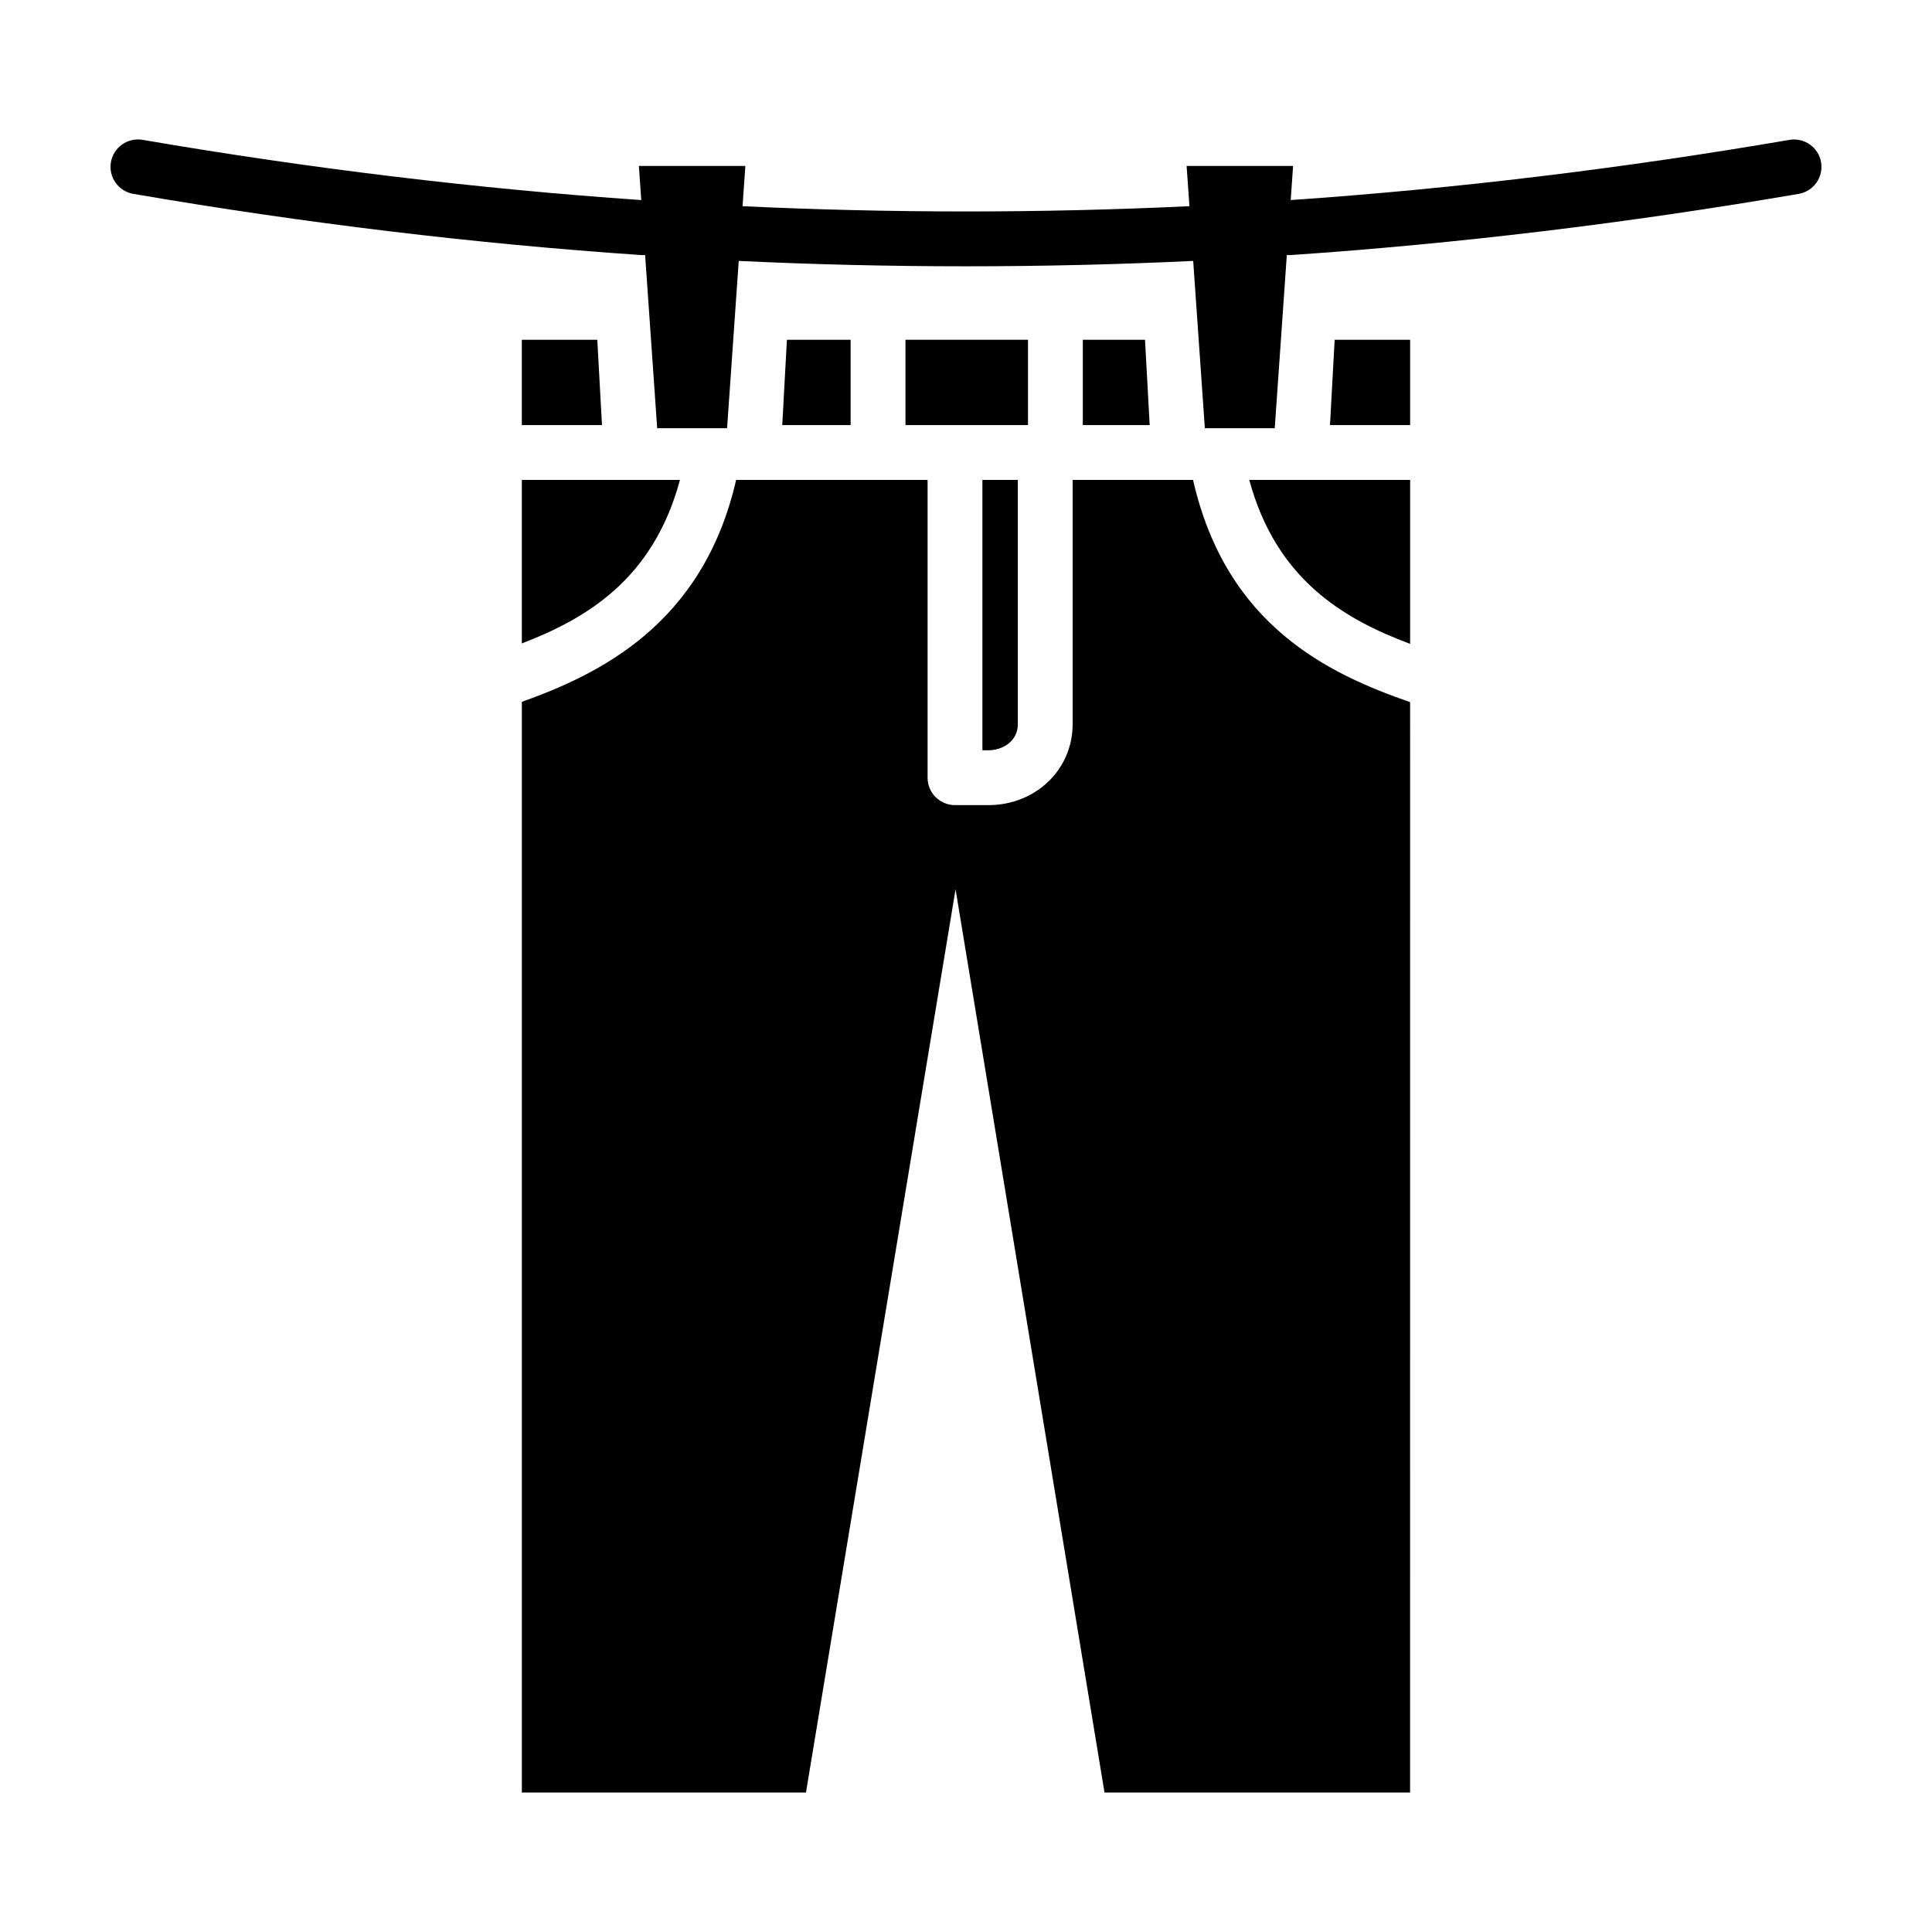 <?xml version="1.0" encoding="UTF-8"?>
<!-- Uploaded to: ICON Repo, www.svgrepo.com, Generator: ICON Repo Mixer Tools -->
<svg fill="#000000" width="800px" height="800px" version="1.1" viewBox="144 144 512 512" xmlns="http://www.w3.org/2000/svg">
 <g>
  <path d="m626.61 187c-0.68-3.961-4.465-6.606-8.387-5.934-44.465 7.625-88.926 12.98-132.17 15.953l0.629-9.039h-28.215l0.746 10.664c-39.293 1.859-79.133 1.859-118.43 0l0.746-10.664h-28.215l0.629 9.039c-43.242-2.973-87.699-8.332-132.16-15.961-3.926-0.672-7.707 1.977-8.387 5.934-0.68 3.953 1.98 7.707 5.934 8.387 45.293 7.769 90.602 13.227 134.65 16.219 0.168 0.012 0.332 0.016 0.5 0.016s0.324-0.035 0.484-0.047l3.199 45.922h18.523l3.09-44.355c0.055 0.004 0.105 0.02 0.16 0.023 19.926 0.941 39.992 1.414 60.059 1.414s40.133-0.473 60.059-1.414c0.055-0.004 0.105-0.02 0.156-0.023l3.09 44.355h18.523l3.199-45.922c0.168 0.012 0.324 0.047 0.488 0.047 0.168 0 0.332-0.004 0.5-0.016 44.055-2.992 89.355-8.449 134.65-16.219 3.965-0.672 6.625-4.43 5.941-8.379z"/>
  <path d="m416.43 234.04h-32.473v22.613h32.473z"/>
  <path d="m517.7 314.64v-43.465h-42.633c7.191 26.562 25.18 36.91 42.633 43.465z"/>
  <path d="m324.2 271.18h-41.91v43.336c17.105-6.598 34.781-16.93 41.91-43.336z"/>
  <path d="m405.95 342.83c3.773 0 7.785-2.418 7.785-6.902l-0.004-64.746h-9.383v71.652h1.602z"/>
  <path d="m460.17 271.18h-31.91v64.75c0 12.016-9.801 21.434-22.312 21.434h-8.863c-4.016 0-7.266-3.25-7.266-7.266v-78.918h-50.738c-8.82 38.527-36.59 51.57-56.785 58.816v289.04h75.293l39.645-239.36 39.473 239.36h80.98l0.008-288.96c-21.418-7.441-48.719-20.125-57.523-58.895z"/>
  <path d="m302.29 234.04h-20v22.613h21.242z"/>
  <path d="m352.54 234.04-1.234 22.613h18.117v-22.613z"/>
  <path d="m447.44 234.04h-16.484v22.613h17.723z"/>
  <path d="m497.7 234.04-1.238 22.613h21.238v-22.613z"/>
 </g>
</svg>